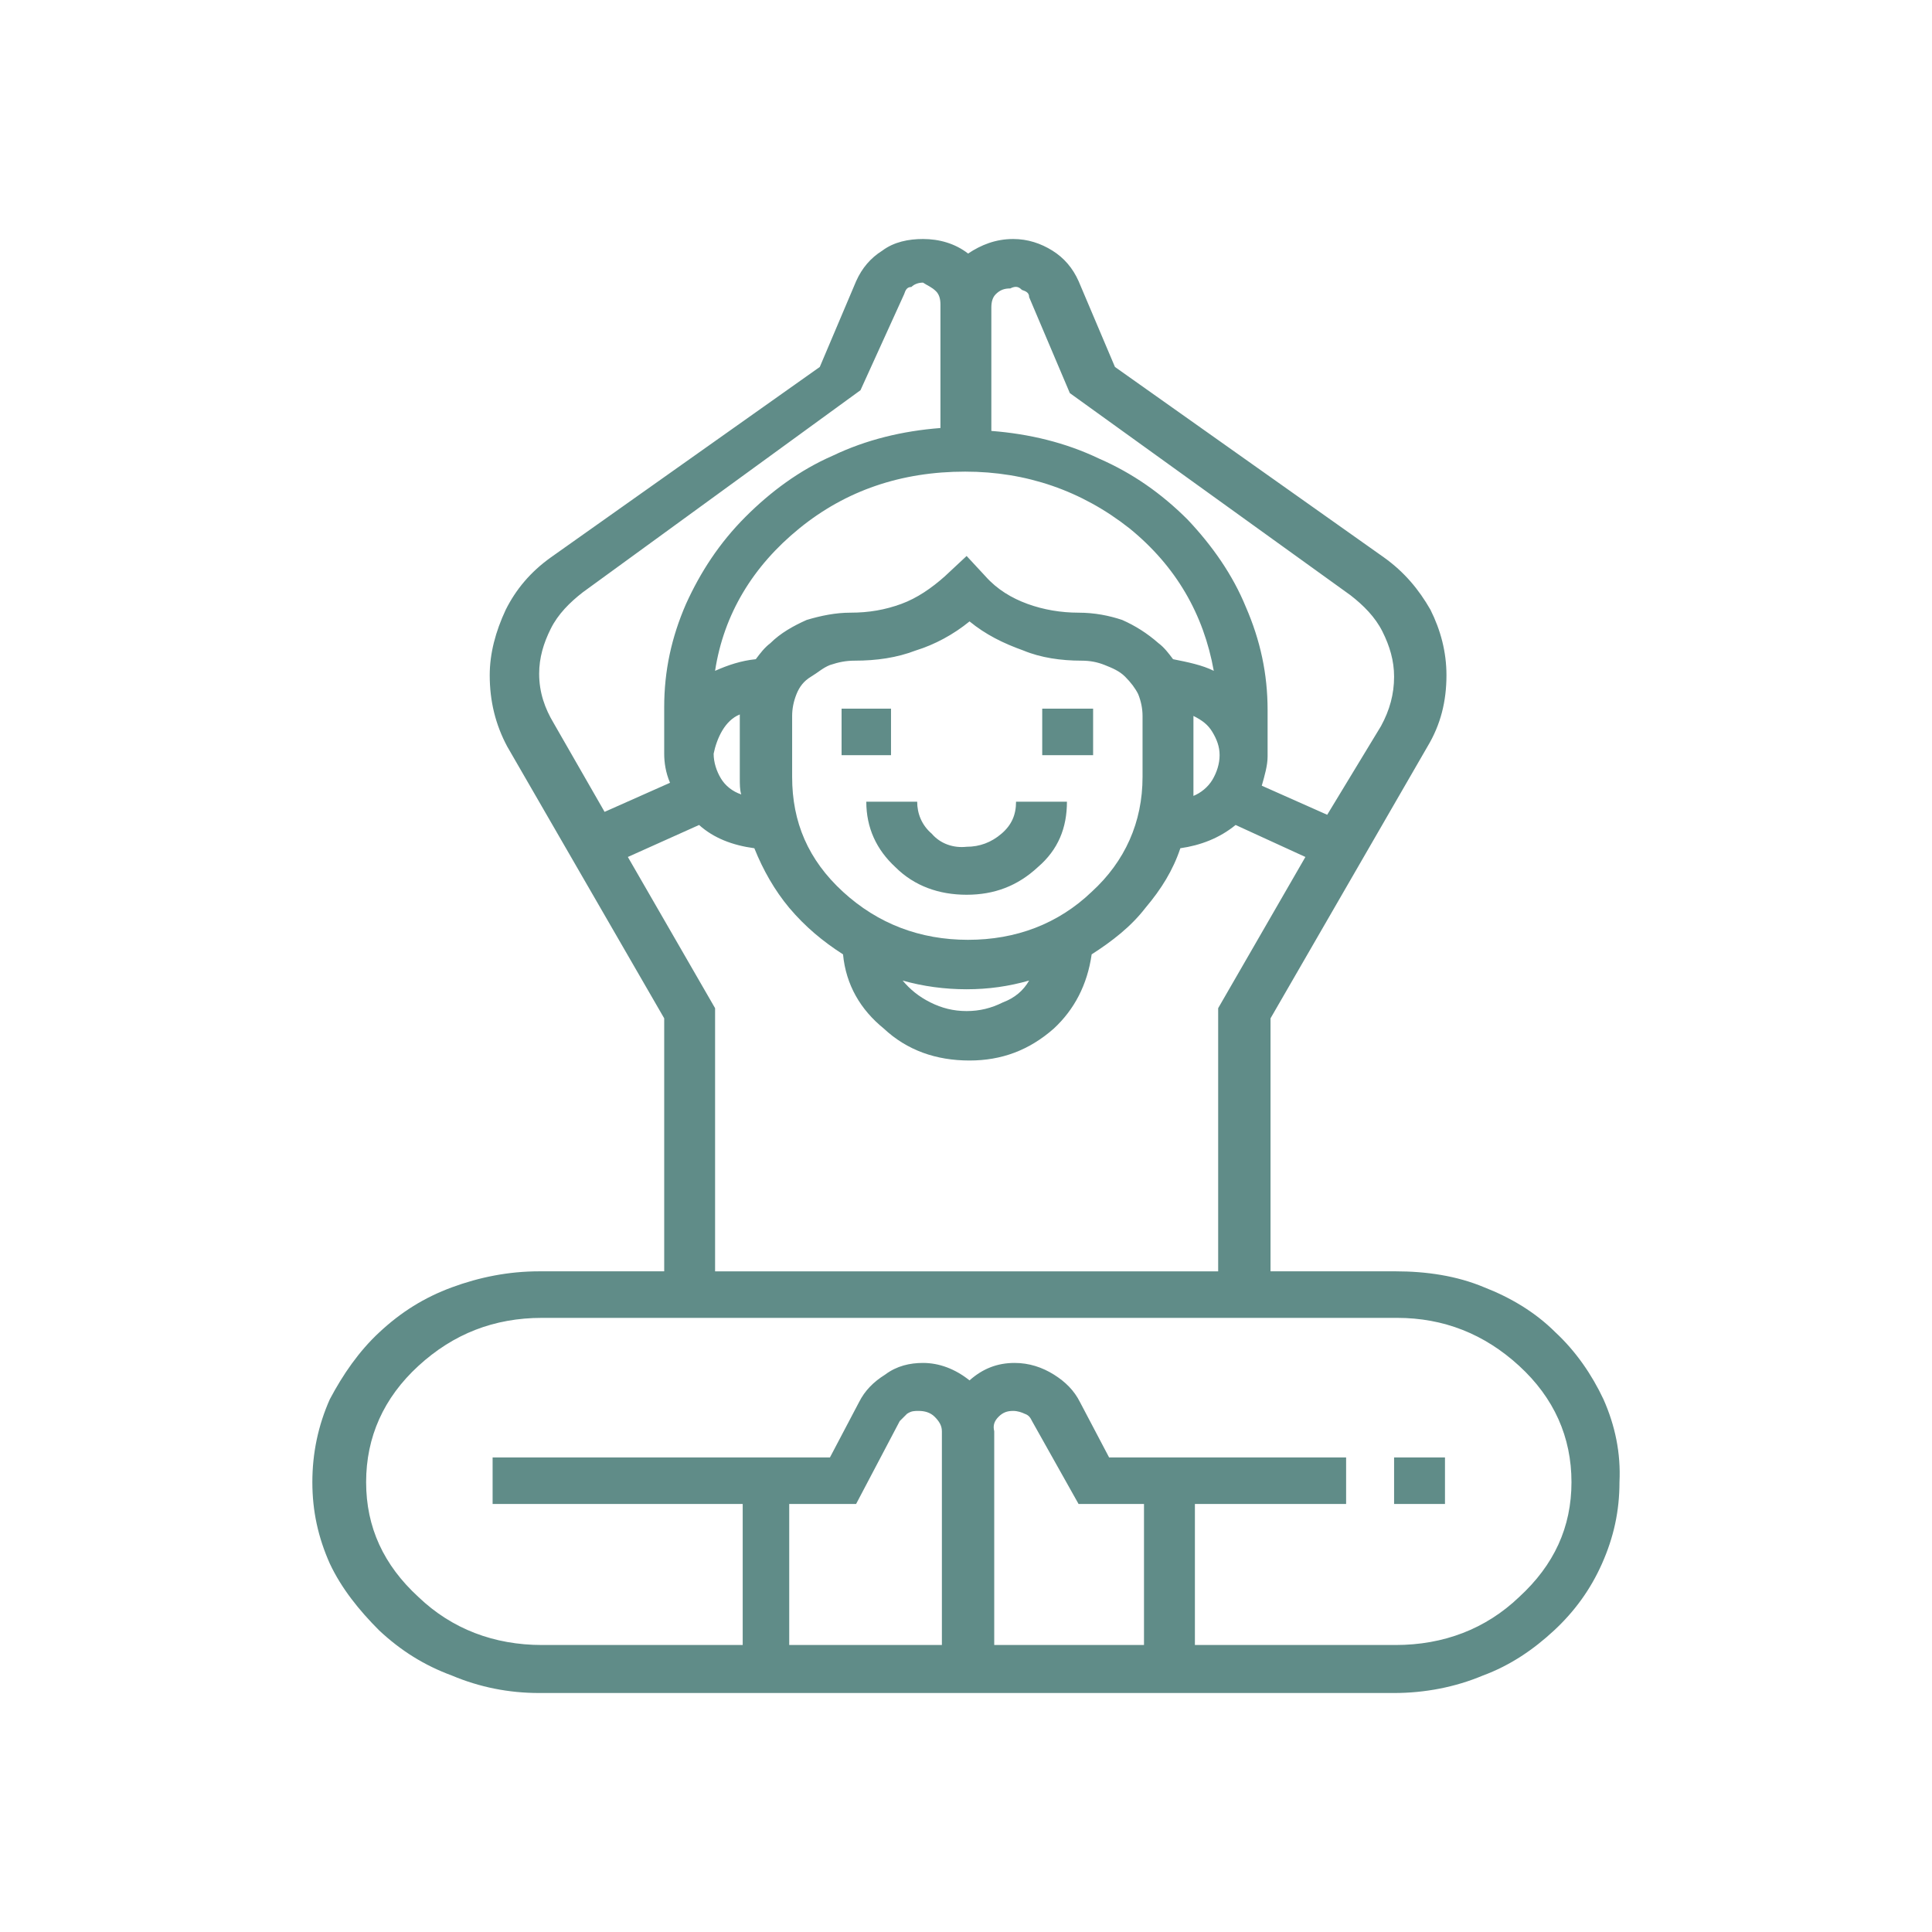 <svg xmlns="http://www.w3.org/2000/svg" xmlns:xlink="http://www.w3.org/1999/xlink" version="1.1" style="" xml:space="preserve" width="150" height="150"><rect id="backgroundrect" width="100%" height="100%" x="0" y="0" fill="none" stroke="none" class="" style=""/>
<style type="text/css">
	.st0{fill:#608C88;}
</style>

<g class="currentLayer" style=""><title>Layer 1</title><g id="svg_1" class="selected">
	<g id="svg_2">
		<g id="Layer0_0_FILL">
			<path class="st0" d="M124.493,108.64 c-0.903,-1.919 -2.145,-3.725 -3.725,-5.193 c-1.58,-1.58 -3.5,-2.709 -5.531,-3.5 c-2.145,-0.903 -4.515,-1.242 -6.886,-1.242 h-9.708 v-19.642 l12.192,-21.11 c1.016,-1.693 1.468,-3.5 1.468,-5.531 c0,-1.806 -0.452,-3.5 -1.242,-5.08 c-0.903,-1.58 -2.032,-2.935 -3.612,-4.064 l-20.884,-14.788 l-2.822,-6.66 c-0.452,-1.016 -1.129,-1.806 -2.032,-2.371 c-0.903,-0.564 -1.919,-0.903 -3.048,-0.903 c-1.355,0 -2.484,0.452 -3.5,1.129 c-1.016,-0.79 -2.258,-1.129 -3.5,-1.129 c-1.129,0 -2.258,0.226 -3.161,0.903 c-0.903,0.564 -1.58,1.355 -2.032,2.371 l-2.822,6.66 l-20.884,14.788 c-1.58,1.129 -2.709,2.484 -3.5,4.064 c-0.79,1.693 -1.242,3.387 -1.242,5.08 c0,2.032 0.452,3.838 1.355,5.531 l12.192,21.11 v19.642 h-9.708 c-2.371,0 -4.628,0.452 -6.773,1.242 c-2.145,0.79 -3.951,1.919 -5.644,3.5 c-1.58,1.468 -2.822,3.274 -3.838,5.193 c-0.903,2.032 -1.355,4.177 -1.355,6.435 c0,2.258 0.452,4.29 1.355,6.322 c0.903,1.919 2.258,3.612 3.838,5.193 c1.693,1.58 3.5,2.709 5.644,3.5 c2.145,0.903 4.403,1.355 6.773,1.355 h66.378 c2.371,0 4.741,-0.452 6.886,-1.355 c2.145,-0.79 3.951,-2.032 5.531,-3.5 c1.58,-1.468 2.822,-3.161 3.725,-5.193 c0.903,-2.032 1.355,-4.064 1.355,-6.322 C125.847,112.817 125.396,110.672 124.493,108.64 M117.945,106.044 c2.709,2.484 4.064,5.531 4.064,9.031 s-1.355,6.435 -4.064,8.918 c-2.596,2.484 -5.87,3.725 -9.595,3.725 h-15.578 v-10.95 h11.74 v-3.612 h-18.401 l-2.258,-4.29 c-0.452,-0.903 -1.129,-1.58 -2.032,-2.145 c-0.903,-0.564 -1.919,-0.903 -3.048,-0.903 c-1.355,0 -2.484,0.452 -3.5,1.355 c-1.129,-0.903 -2.371,-1.355 -3.612,-1.355 c-1.016,0 -2.032,0.226 -2.935,0.903 c-0.903,0.564 -1.58,1.242 -2.032,2.145 l-2.258,4.29 h-26.19 v3.612 h19.417 v10.95 h-15.578 c-3.725,0 -6.999,-1.242 -9.595,-3.725 c-2.709,-2.484 -4.064,-5.419 -4.064,-8.918 s1.355,-6.547 4.064,-9.031 c2.709,-2.484 5.87,-3.725 9.595,-3.725 h66.378 C112.075,102.319 115.236,103.56 117.945,106.044 M79.338,22.507 c0.339,0.113 0.564,0.226 0.564,0.564 l3.161,7.451 l21.787,15.691 c1.016,0.79 1.919,1.693 2.484,2.822 c0.564,1.129 0.903,2.258 0.903,3.5 c0,1.355 -0.339,2.596 -1.016,3.838 l-4.177,6.886 l-5.08,-2.258 c0.226,-0.79 0.452,-1.58 0.452,-2.258 v-3.612 c0,-2.822 -0.564,-5.419 -1.693,-8.015 c-1.016,-2.484 -2.596,-4.741 -4.515,-6.773 c-2.032,-2.032 -4.29,-3.612 -6.886,-4.741 c-2.596,-1.242 -5.419,-1.919 -8.354,-2.145 v-9.595 c0,-0.452 0.113,-0.79 0.339,-1.016 c0.339,-0.339 0.677,-0.452 1.129,-0.452 C78.886,22.169 79.112,22.282 79.338,22.507 M72.677,22.62 c0.226,0.226 0.339,0.564 0.339,1.016 v9.595 c-2.935,0.226 -5.757,0.903 -8.354,2.145 c-2.596,1.129 -4.854,2.822 -6.773,4.741 c-2.032,2.032 -3.5,4.29 -4.628,6.773 c-1.129,2.596 -1.693,5.193 -1.693,8.015 v3.612 c0,0.677 0.113,1.468 0.452,2.258 l-5.08,2.258 l-3.951,-6.886 c-0.677,-1.129 -1.129,-2.371 -1.129,-3.838 c0,-1.242 0.339,-2.371 0.903,-3.5 c0.564,-1.129 1.468,-2.032 2.484,-2.822 l21.561,-15.691 l3.387,-7.451 c0.113,-0.339 0.226,-0.564 0.564,-0.564 c0.226,-0.226 0.564,-0.339 0.903,-0.339 C72,22.169 72.339,22.282 72.677,22.62 M75.048,43.166 l-1.693,1.58 c-1.016,0.903 -2.145,1.693 -3.387,2.145 c-1.242,0.452 -2.484,0.677 -3.951,0.677 c-1.129,0 -2.258,0.226 -3.387,0.564 c-1.016,0.452 -2.032,1.016 -2.822,1.806 c-0.452,0.339 -0.79,0.79 -1.129,1.242 c-1.129,0.113 -2.145,0.452 -3.161,0.903 c0.677,-4.403 2.935,-8.128 6.547,-11.063 c3.612,-2.935 7.902,-4.403 12.869,-4.403 c4.741,0 9.031,1.468 12.756,4.403 c3.612,2.935 5.757,6.66 6.547,11.063 c-0.903,-0.452 -2.032,-0.677 -3.161,-0.903 c-0.339,-0.452 -0.677,-0.903 -1.129,-1.242 c-0.903,-0.79 -1.806,-1.355 -2.822,-1.806 c-1.016,-0.339 -2.145,-0.564 -3.387,-0.564 c-1.355,0 -2.709,-0.226 -3.951,-0.677 c-1.242,-0.452 -2.371,-1.129 -3.274,-2.145 L75.048,43.166 M83.966,51.294 c0.677,0 1.242,0.113 1.806,0.339 c0.564,0.226 1.129,0.452 1.58,0.903 c0.452,0.452 0.79,0.903 1.016,1.355 c0.226,0.564 0.339,1.129 0.339,1.693 v4.741 c0,3.5 -1.355,6.547 -3.951,8.918 c-2.596,2.484 -5.87,3.725 -9.595,3.725 c-3.725,0 -6.999,-1.242 -9.708,-3.725 c-2.709,-2.484 -3.951,-5.419 -3.951,-8.918 v-4.741 c0,-0.564 0.113,-1.129 0.339,-1.693 c0.226,-0.564 0.564,-1.016 1.129,-1.355 s0.903,-0.677 1.468,-0.903 c0.677,-0.226 1.242,-0.339 1.919,-0.339 c1.693,0 3.274,-0.226 4.741,-0.79 c1.468,-0.452 2.935,-1.242 4.177,-2.258 c1.242,1.016 2.596,1.693 4.177,2.258 C80.805,51.068 82.386,51.294 83.966,51.294 M92.658,60.438 v-4.741 c0,0 0,-0.113 0,-0.113 c0.677,0.339 1.129,0.677 1.468,1.242 c0.339,0.564 0.564,1.129 0.564,1.806 c0,0.677 -0.226,1.355 -0.564,1.919 c-0.339,0.564 -0.903,1.016 -1.468,1.242 C92.658,61.228 92.658,60.776 92.658,60.438 M84.756,74.097 c1.58,-1.016 3.048,-2.145 4.177,-3.612 c1.242,-1.468 2.145,-2.935 2.709,-4.628 c1.58,-0.226 3.048,-0.79 4.29,-1.806 l5.419,2.484 l-6.773,11.74 v20.433 h-39.059 v-20.433 l-6.773,-11.74 l5.531,-2.484 c1.129,1.016 2.596,1.58 4.29,1.806 c0.677,1.693 1.58,3.274 2.709,4.628 c1.242,1.468 2.596,2.596 4.177,3.612 c0.226,2.371 1.355,4.29 3.161,5.757 c1.806,1.693 4.064,2.484 6.66,2.484 c2.484,0 4.628,-0.79 6.547,-2.484 C83.402,78.387 84.418,76.468 84.756,74.097 M56.083,56.712 c0.339,-0.564 0.79,-1.016 1.355,-1.242 v4.967 c0,0.452 0,0.903 0.113,1.242 c-0.677,-0.226 -1.242,-0.677 -1.58,-1.242 c-0.339,-0.564 -0.564,-1.242 -0.564,-1.919 C55.518,57.954 55.744,57.277 56.083,56.712 M66.468,116.768 l3.387,-6.435 c0.226,-0.226 0.452,-0.452 0.564,-0.564 c0.339,-0.226 0.564,-0.226 0.903,-0.226 c0.452,0 0.903,0.113 1.242,0.452 c0.339,0.339 0.564,0.677 0.564,1.129 V127.718 h-11.853 v-10.95 H66.468 M77.87,77.822 c-0.903,0.452 -1.806,0.677 -2.822,0.677 c-1.016,0 -1.919,-0.226 -2.822,-0.677 c-0.903,-0.452 -1.58,-1.016 -2.145,-1.693 c1.58,0.452 3.274,0.677 4.967,0.677 s3.274,-0.226 4.854,-0.677 C79.451,76.919 78.773,77.484 77.87,77.822 M77.531,109.995 c0.339,-0.339 0.677,-0.452 1.129,-0.452 c0.339,0 0.677,0.113 0.903,0.226 c0.339,0.113 0.452,0.339 0.564,0.564 l3.612,6.435 h5.08 v10.95 h-11.627 v-16.594 C77.08,110.672 77.193,110.334 77.531,109.995 M65.34,58.631 h3.838 v-3.612 h-3.838 V58.631 M72.339,64.727 c-0.79,-0.677 -1.129,-1.58 -1.129,-2.484 h-3.951 c0,2.032 0.79,3.725 2.258,5.08 c1.468,1.468 3.387,2.145 5.531,2.145 c2.145,0 3.951,-0.677 5.531,-2.145 c1.58,-1.355 2.258,-3.048 2.258,-5.08 h-3.951 c0,1.016 -0.339,1.806 -1.129,2.484 c-0.79,0.677 -1.693,1.016 -2.709,1.016 C74.032,65.856 73.016,65.517 72.339,64.727 M84.869,58.631 v-3.612 h-3.951 v3.612 H84.869 M112.188,113.156 h-3.951 v3.612 h3.951 V113.156 z" id="svg_3"/>
		</g>
	</g>
</g></g></svg>